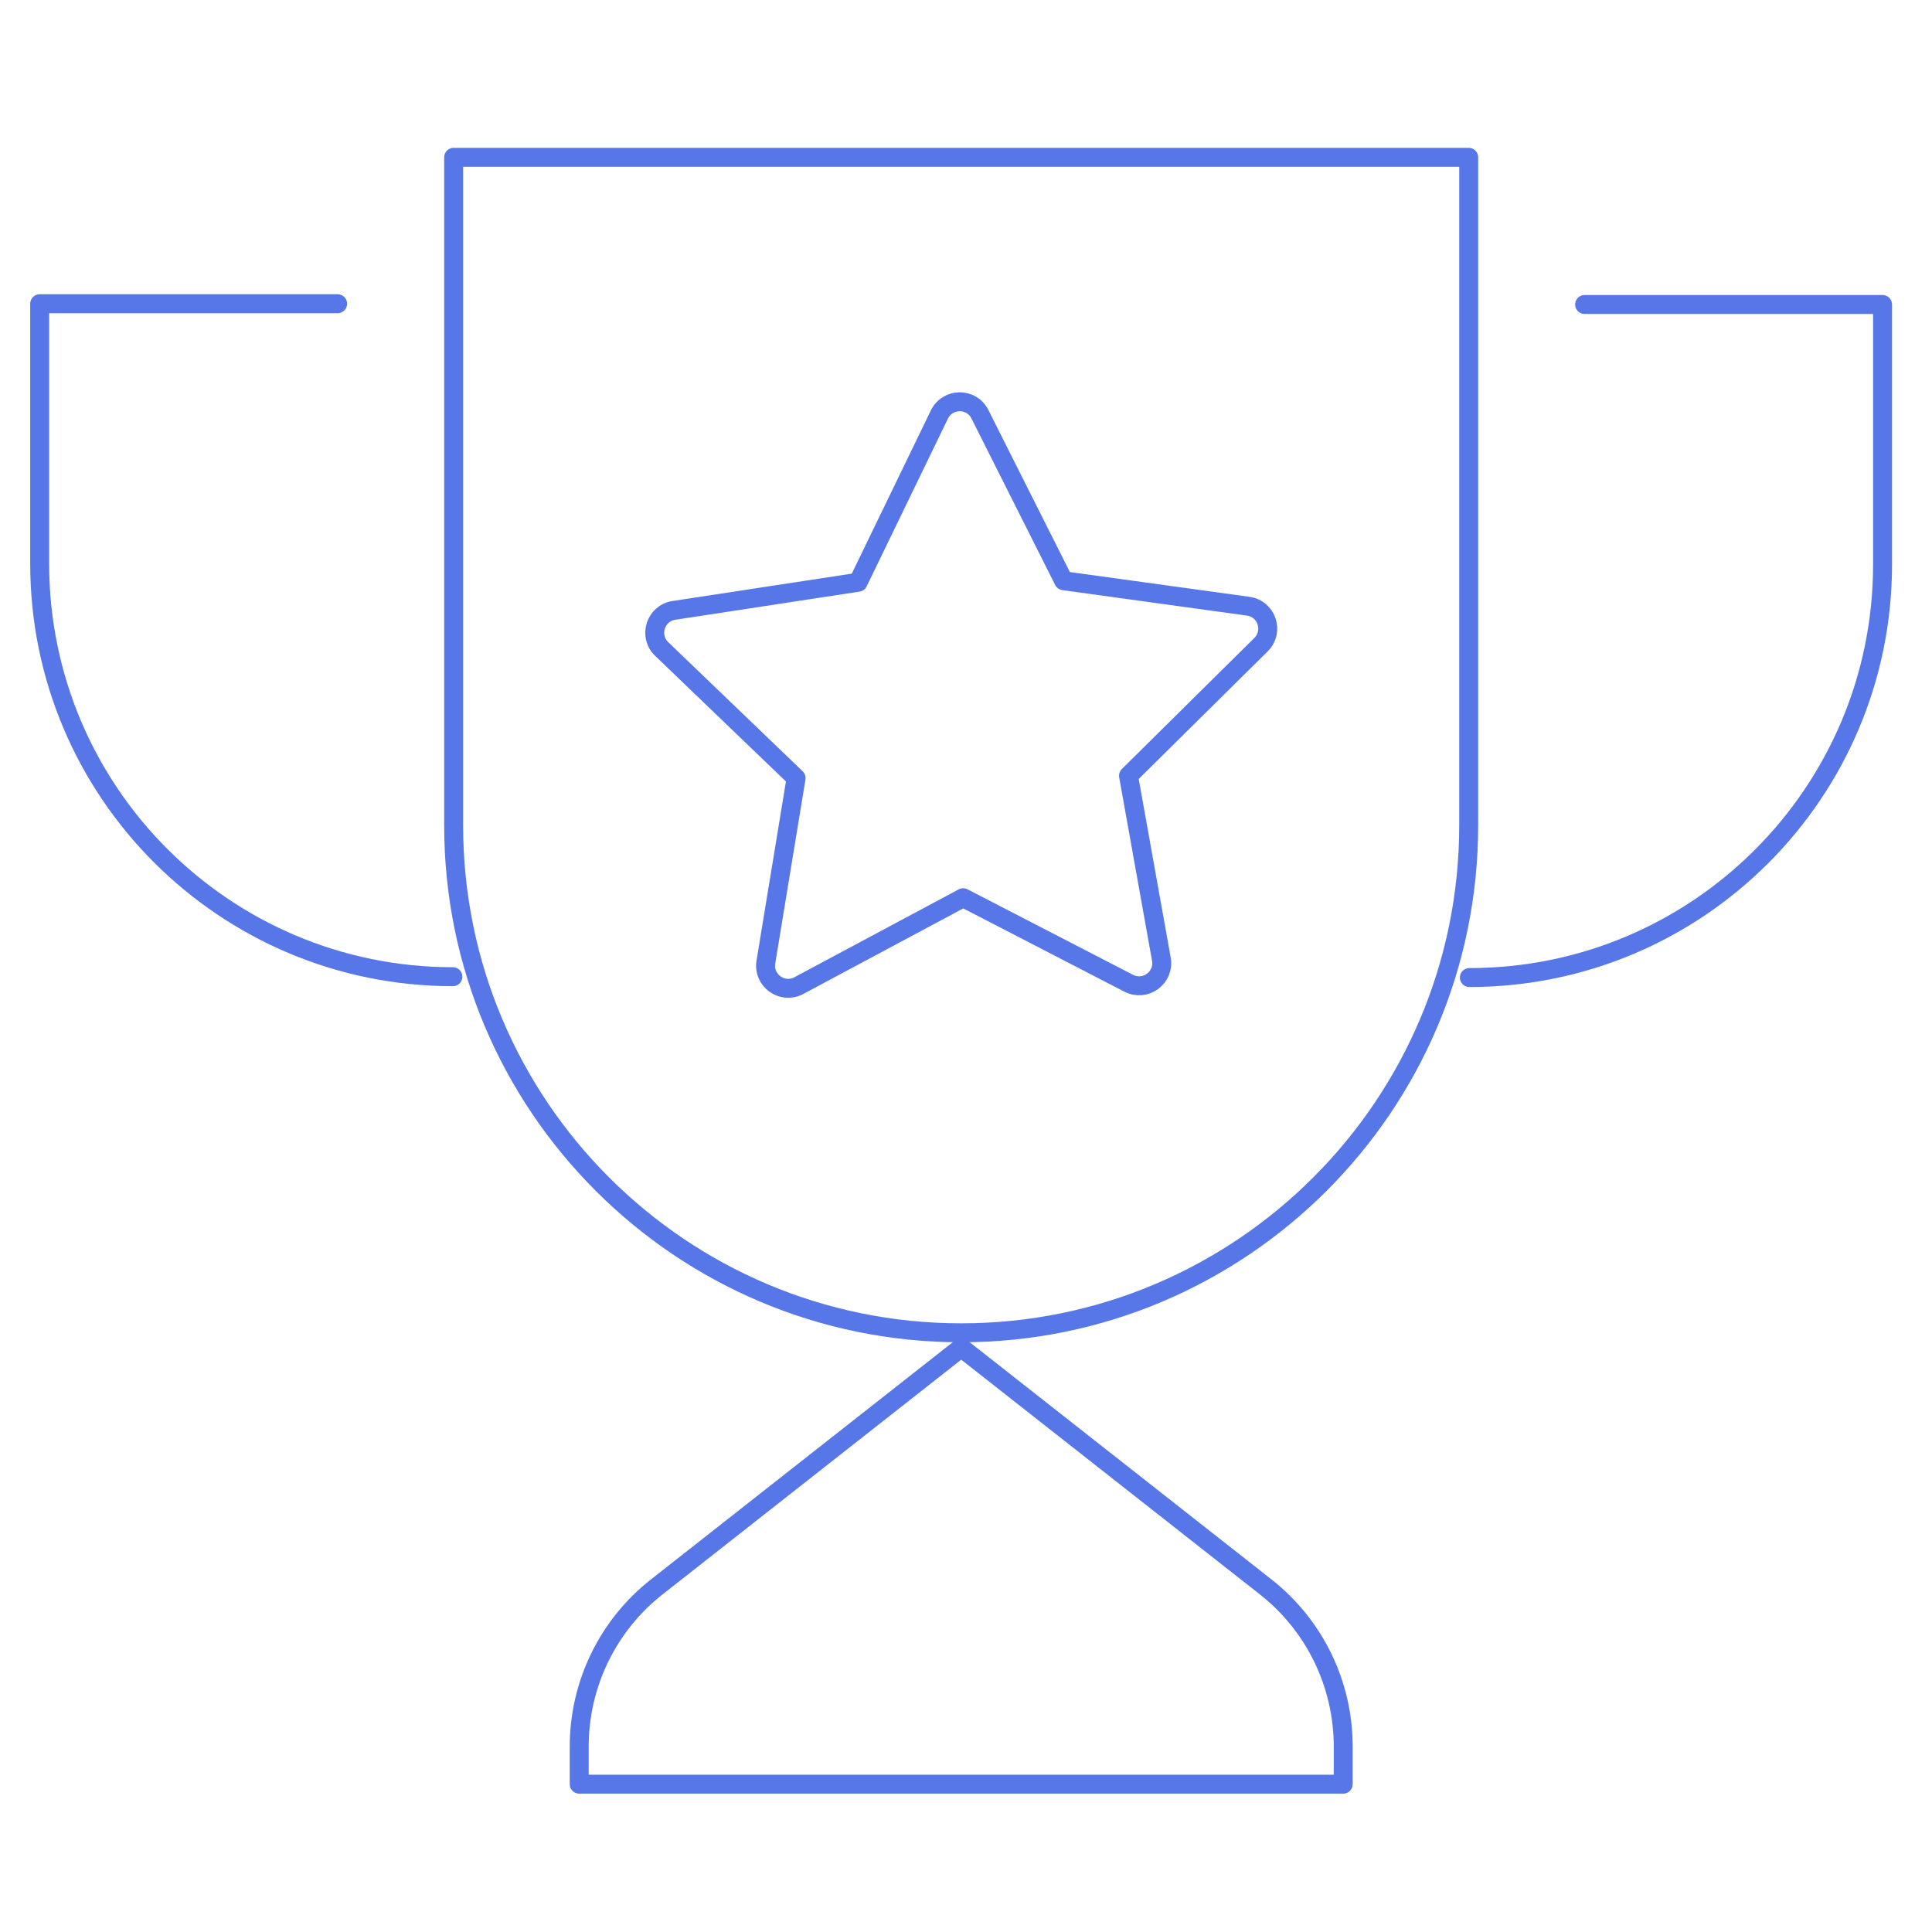 <?xml version="1.0" encoding="UTF-8"?> <svg xmlns="http://www.w3.org/2000/svg" id="Layer_1" viewBox="0 0 204 204"><defs><style> .cls-1 { fill: none; stroke: #5776e7; stroke-linecap: round; stroke-linejoin: round; stroke-width: 2px; } </style></defs><path class="cls-1" d="M119.18,103.82l-17.48-9.03-17.35,9.28c-1.75.93-3.8-.54-3.48-2.49l3.19-19.42-14.19-13.63c-1.43-1.37-.66-3.79,1.29-4.08l19.45-2.97,8.58-17.71c.86-1.78,3.4-1.8,4.28-.03l8.84,17.58,19.49,2.69c1.96.27,2.76,2.67,1.35,4.06l-13.99,13.84,3.47,19.37c.35,1.95-1.69,3.45-3.45,2.54Z"></path><path class="cls-1" d="M47.9,16.61h107.18v70.53c0,29.58-24.01,53.59-53.59,53.59h0c-29.58,0-53.59-24.01-53.59-53.59V16.61h0Z"></path><g><path class="cls-1" d="M167.32,32.15h31.46v27.44c0,24.09-19.53,43.63-43.63,43.63h0"></path><path class="cls-1" d="M35.65,32.07H4.19v27.44c0,24.09,19.53,43.62,43.63,43.62h0"></path></g><path class="cls-1" d="M101.49,142.3l-32.14,25.26c-5.17,4.06-8.19,10.27-8.19,16.85v3.98h80.67v-3.98c0-6.58-3.02-12.79-8.19-16.85l-32.14-25.26Z"></path></svg> 